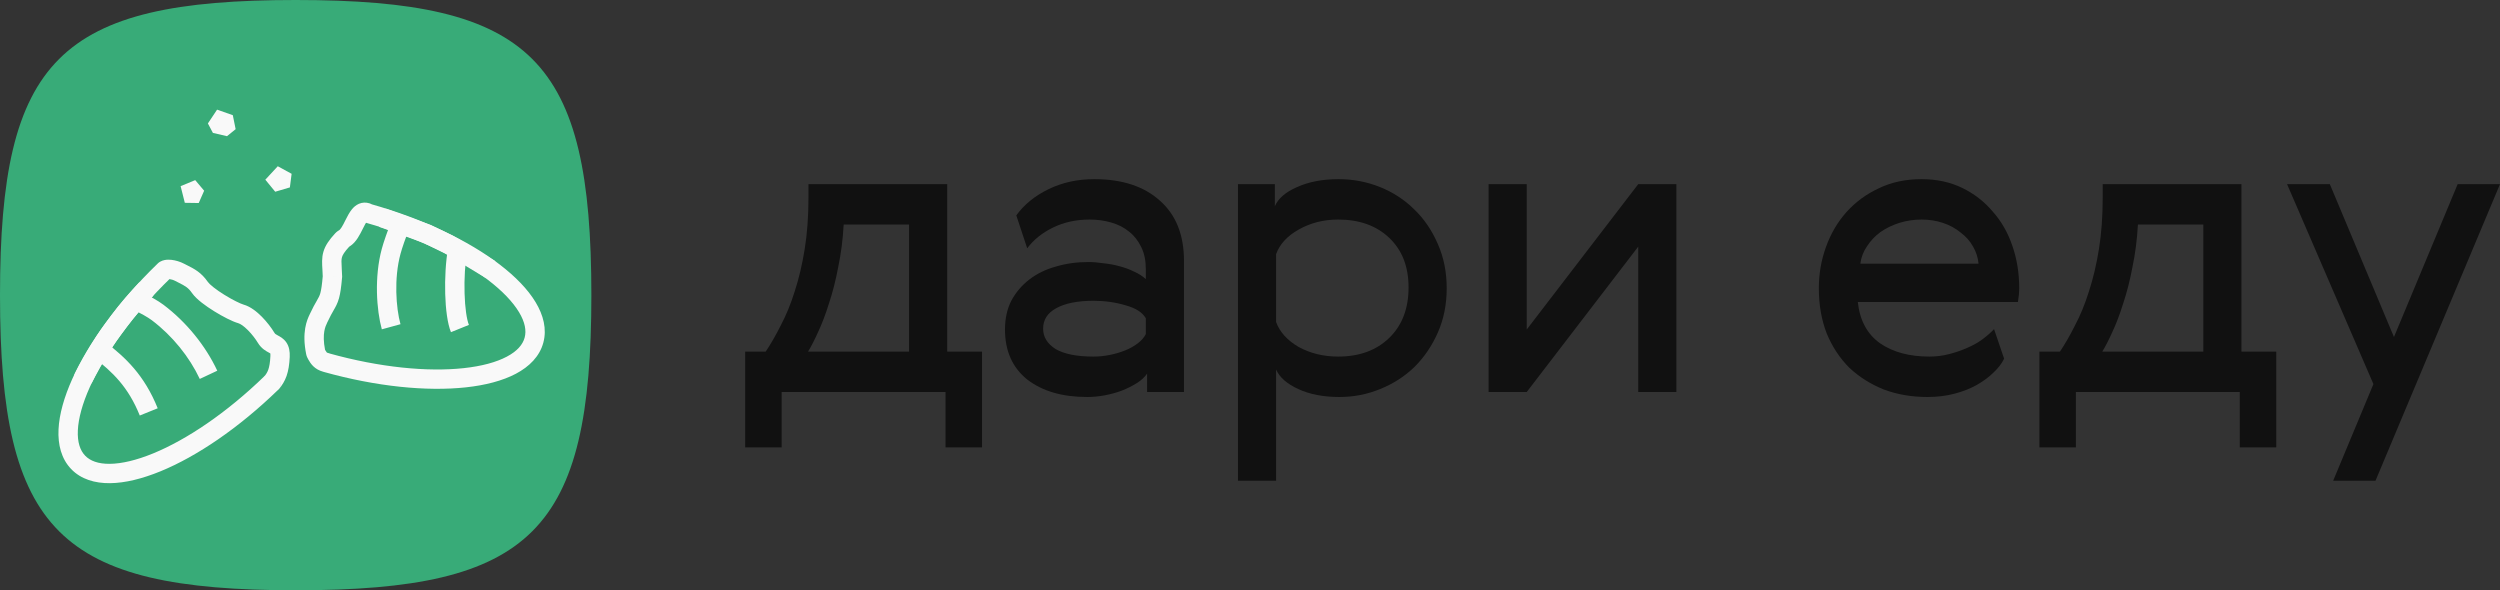 <?xml version="1.0" encoding="UTF-8"?> <svg xmlns="http://www.w3.org/2000/svg" width="144" height="34" viewBox="0 0 144 34" fill="none"><rect x="0" y="0" width="144" height="34" fill="#333333" stroke="none"/> <path d="M34.063 17C34.063 30.604 30.66 34 17.032 34C3.403 34 0 30.604 0 17C0 3.396 3.403 0 17.032 0C30.66 0 34.063 3.396 34.063 17Z" fill="#38AB78"></path> <path d="M44.105 20.252C44.395 19.82 44.684 19.316 44.974 18.74C45.28 18.164 45.546 17.517 45.771 16.797C46.012 16.061 46.206 15.245 46.35 14.35C46.495 13.454 46.568 12.462 46.568 11.375V10.607H54.56V20.252H56.564V25.77H54.463V22.579H45.023V25.77H42.922V20.252H44.105ZM52.362 20.252V12.934H48.596C48.548 13.798 48.443 14.614 48.282 15.381C48.137 16.149 47.96 16.845 47.751 17.469C47.558 18.092 47.348 18.644 47.123 19.124C46.914 19.588 46.721 19.964 46.544 20.252H52.362Z" fill="#111111"></path> <path d="M65.999 18.332C65.806 17.996 65.42 17.748 64.841 17.588C64.261 17.413 63.641 17.325 62.981 17.325C62.064 17.325 61.348 17.469 60.833 17.756C60.334 18.028 60.084 18.42 60.084 18.932C60.084 19.412 60.326 19.804 60.809 20.108C61.307 20.395 62.032 20.539 62.981 20.539C63.303 20.539 63.617 20.507 63.923 20.444C64.245 20.38 64.543 20.291 64.817 20.18C65.09 20.068 65.332 19.932 65.541 19.772C65.75 19.612 65.903 19.436 65.999 19.244V18.332ZM58.539 12.406C58.99 11.783 59.609 11.279 60.398 10.895C61.187 10.511 62.064 10.319 63.03 10.319C64.639 10.319 65.903 10.735 66.82 11.567C67.738 12.382 68.197 13.534 68.197 15.021V22.579H66.072V21.523C65.927 21.731 65.726 21.915 65.468 22.075C65.211 22.235 64.921 22.379 64.599 22.507C64.293 22.619 63.971 22.707 63.633 22.771C63.295 22.835 62.957 22.867 62.619 22.867C61.187 22.867 60.036 22.531 59.167 21.859C58.313 21.171 57.887 20.212 57.887 18.98C57.887 18.356 58.008 17.804 58.249 17.325C58.507 16.845 58.853 16.437 59.287 16.101C59.722 15.765 60.229 15.517 60.809 15.357C61.388 15.181 62.016 15.093 62.692 15.093C62.965 15.093 63.255 15.117 63.561 15.165C63.883 15.197 64.189 15.253 64.478 15.333C64.784 15.413 65.066 15.517 65.323 15.645C65.581 15.757 65.806 15.901 65.999 16.077V15.501C65.999 15.005 65.911 14.582 65.734 14.23C65.557 13.862 65.323 13.566 65.034 13.342C64.744 13.102 64.398 12.926 63.995 12.814C63.609 12.702 63.199 12.646 62.764 12.646C61.992 12.646 61.291 12.798 60.664 13.102C60.036 13.406 59.537 13.806 59.167 14.302L58.539 12.406Z" fill="#111111"></path> <path d="M82.823 14.062C83.161 14.829 83.33 15.677 83.33 16.605C83.33 17.532 83.161 18.38 82.823 19.148C82.485 19.916 82.034 20.579 81.471 21.139C80.908 21.683 80.248 22.107 79.491 22.411C78.751 22.715 77.97 22.867 77.149 22.867C76.232 22.867 75.443 22.715 74.783 22.411C74.123 22.107 73.696 21.731 73.503 21.283V27.689H71.306V10.607H73.431V11.879C73.624 11.431 74.05 11.063 74.71 10.775C75.386 10.471 76.183 10.319 77.101 10.319C77.938 10.319 78.734 10.471 79.491 10.775C80.248 11.079 80.908 11.511 81.471 12.071C82.034 12.614 82.485 13.278 82.823 14.062ZM81.133 16.557C81.133 15.357 80.763 14.406 80.022 13.702C79.282 12.998 78.3 12.646 77.077 12.646C76.24 12.646 75.483 12.838 74.807 13.222C74.147 13.59 73.713 14.062 73.503 14.638V18.548C73.713 19.124 74.147 19.604 74.807 19.988C75.483 20.355 76.24 20.539 77.077 20.539C78.3 20.539 79.282 20.18 80.022 19.46C80.763 18.74 81.133 17.773 81.133 16.557Z" fill="#111111"></path> <path d="M87.94 10.607V18.98L94.362 10.607H96.56V22.579H94.362V14.206L87.94 22.579H85.743V10.607H87.94Z" fill="#111111"></path> <path d="M111.139 20.539C111.525 20.539 111.904 20.491 112.274 20.395C112.644 20.299 112.99 20.18 113.312 20.036C113.65 19.892 113.948 19.724 114.205 19.532C114.463 19.34 114.68 19.148 114.857 18.956L115.437 20.659C115.308 20.931 115.107 21.195 114.833 21.451C114.576 21.707 114.254 21.947 113.867 22.171C113.497 22.379 113.07 22.547 112.588 22.675C112.105 22.803 111.582 22.867 111.018 22.867C110.117 22.867 109.28 22.723 108.507 22.435C107.751 22.131 107.091 21.715 106.527 21.187C105.98 20.643 105.545 19.988 105.224 19.22C104.918 18.436 104.765 17.564 104.765 16.605C104.765 15.773 104.902 14.982 105.175 14.23C105.449 13.462 105.843 12.79 106.358 12.214C106.873 11.639 107.493 11.183 108.217 10.847C108.942 10.495 109.763 10.319 110.68 10.319C111.549 10.319 112.33 10.487 113.022 10.823C113.714 11.159 114.302 11.615 114.785 12.191C115.284 12.75 115.662 13.414 115.92 14.182C116.177 14.934 116.306 15.733 116.306 16.581C116.306 16.837 116.282 17.109 116.233 17.397H107.01C107.123 18.452 107.549 19.244 108.29 19.772C109.03 20.284 109.98 20.539 111.139 20.539ZM113.964 15.189C113.932 14.838 113.827 14.51 113.65 14.206C113.473 13.886 113.231 13.614 112.926 13.39C112.636 13.15 112.298 12.966 111.912 12.838C111.525 12.71 111.115 12.646 110.68 12.646C110.246 12.646 109.819 12.71 109.401 12.838C108.998 12.966 108.636 13.142 108.314 13.366C108.008 13.59 107.751 13.862 107.541 14.182C107.332 14.486 107.203 14.822 107.155 15.189H113.964Z" fill="#111111"></path> <path d="M118.653 20.252C118.943 19.82 119.233 19.316 119.522 18.74C119.828 18.164 120.094 17.517 120.319 16.797C120.561 16.061 120.754 15.245 120.899 14.35C121.043 13.454 121.116 12.462 121.116 11.375V10.607H129.108V20.252H131.112V25.77H129.011V22.579H119.571V25.77H117.47V20.252H118.653ZM126.911 20.252V12.934H123.144C123.096 13.798 122.991 14.614 122.83 15.381C122.685 16.149 122.508 16.845 122.299 17.469C122.106 18.092 121.897 18.644 121.671 19.124C121.462 19.588 121.269 19.964 121.092 20.252H126.911Z" fill="#111111"></path> <path d="M131.735 10.607H134.198L137.892 19.412L141.562 10.607H144L136.829 27.689H134.391L136.709 22.123L131.735 10.607Z" fill="#111111"></path> <path fill-rule="evenodd" clip-rule="evenodd" d="M11.447 11.694L11.759 10.985L11.244 10.375L10.404 10.722L10.645 11.682L11.447 11.694ZM16.697 10.795L16.797 10.011L16 9.576L15.283 10.35L15.852 11.044L16.697 10.795ZM13.41 6.635L13.573 7.441L13.075 7.844L12.263 7.655L11.975 7.111L12.504 6.315L13.41 6.635Z" fill="#F9F9F9"></path> <path d="M10.356 15.689L10.097 16.183L10.097 16.183L10.356 15.689ZM10.553 15.79L10.805 15.293L10.805 15.293L10.553 15.79ZM11.52 16.563L11.977 16.245L11.977 16.245L11.52 16.563ZM13.878 18.081L14.029 17.545L14.029 17.545L13.878 18.081ZM15.333 19.461L14.856 19.75L14.856 19.75L15.333 19.461ZM15.747 19.817L16.01 19.326L15.747 19.817ZM16.131 20.538L16.688 20.564L16.131 20.538ZM15.62 22.067L16.007 22.466L16.007 22.466L15.62 22.067ZM4.499 26.63L4.097 27.015L4.097 27.015L4.499 26.63ZM9.44 15.611L9.052 15.211L9.052 15.211L9.44 15.611ZM9.087 18.006L9.424 17.561L9.424 17.561L9.087 18.006ZM15.626 22.061L15.238 21.661L15.626 22.061ZM9.445 15.605L9.833 16.005L9.445 15.605ZM15.632 22.05L15.733 21.502L15.632 22.05ZM15.646 22.048L15.214 21.697L15.646 22.048ZM15.641 22.051L15.628 21.494L15.641 22.051ZM9.45 15.604L9.921 15.902L9.45 15.604ZM10.615 15.196C10.387 15.076 10.119 14.994 9.876 14.967C9.755 14.954 9.613 14.951 9.472 14.981C9.342 15.008 9.12 15.084 8.979 15.307L9.921 15.902C9.83 16.045 9.705 16.07 9.701 16.07C9.687 16.074 9.701 16.069 9.753 16.074C9.853 16.085 9.987 16.125 10.097 16.183L10.615 15.196ZM10.805 15.293C10.741 15.261 10.679 15.23 10.615 15.196L10.097 16.183C10.17 16.221 10.239 16.256 10.302 16.288L10.805 15.293ZM11.977 16.245C11.59 15.688 11.195 15.491 10.805 15.293L10.302 16.288C10.662 16.47 10.842 16.564 11.062 16.881L11.977 16.245ZM14.029 17.545C13.849 17.494 13.404 17.279 12.93 16.985C12.702 16.844 12.485 16.696 12.309 16.557C12.122 16.411 12.017 16.303 11.977 16.245L11.062 16.881C11.2 17.079 11.413 17.27 11.62 17.433C11.838 17.604 12.091 17.776 12.343 17.932C12.829 18.233 13.386 18.521 13.727 18.617L14.029 17.545ZM15.809 19.172C15.633 18.881 15.372 18.538 15.081 18.243C14.804 17.963 14.433 17.659 14.029 17.545L13.727 18.617C13.844 18.65 14.046 18.781 14.289 19.027C14.517 19.257 14.723 19.531 14.856 19.75L15.809 19.172ZM16.01 19.326C15.935 19.286 15.902 19.267 15.873 19.244C15.85 19.227 15.83 19.207 15.809 19.172L14.856 19.75C15.062 20.088 15.338 20.23 15.485 20.308L16.01 19.326ZM16.688 20.564C16.703 20.248 16.657 19.957 16.488 19.715C16.328 19.485 16.102 19.375 16.01 19.326L15.485 20.308C15.546 20.341 15.568 20.353 15.584 20.364C15.593 20.371 15.584 20.366 15.573 20.351C15.547 20.314 15.584 20.324 15.575 20.512L16.688 20.564ZM16.078 22.399C16.246 22.193 16.397 21.965 16.506 21.656C16.611 21.355 16.667 21.006 16.688 20.564L15.575 20.512C15.557 20.893 15.511 21.125 15.455 21.287C15.401 21.44 15.329 21.556 15.214 21.697L16.078 22.399ZM15.53 22.597C15.559 22.603 15.602 22.609 15.654 22.608L15.628 21.494C15.675 21.493 15.712 21.498 15.733 21.502L15.53 22.597ZM16.007 22.466L16.013 22.46L15.238 21.661L15.232 21.667L16.007 22.466ZM4.097 27.015C4.664 27.607 5.466 27.84 6.339 27.831C7.209 27.822 8.202 27.574 9.247 27.146C11.341 26.287 13.752 24.654 16.007 22.466L15.232 21.667C13.052 23.782 10.757 25.322 8.825 26.115C7.857 26.512 7.009 26.71 6.327 26.717C5.648 26.724 5.188 26.543 4.902 26.244L4.097 27.015ZM9.052 15.211C6.797 17.399 5.088 19.765 4.158 21.838C3.694 22.873 3.412 23.861 3.371 24.735C3.33 25.61 3.53 26.423 4.097 27.015L4.902 26.244C4.615 25.945 4.452 25.473 4.484 24.787C4.516 24.1 4.745 23.252 5.175 22.293C6.033 20.378 7.648 18.125 9.828 16.01L9.052 15.211ZM9.058 15.206L9.052 15.211L9.828 16.011L9.833 16.005L9.058 15.206ZM7.6 17.803C8.112 18.045 8.512 18.269 8.751 18.45L9.424 17.561C9.091 17.31 8.607 17.046 8.077 16.796L7.6 17.803ZM8.751 18.45C9.933 19.344 10.91 20.557 11.507 21.827L12.515 21.353C11.841 19.917 10.748 18.563 9.424 17.561L8.751 18.45ZM5.375 20.57C6.475 21.421 7.379 22.269 8.051 23.934L9.084 23.517C8.309 21.596 7.237 20.601 6.056 19.689L5.375 20.57ZM15.122 22.293C15.022 22.079 15.068 21.826 15.238 21.661L16.013 22.46C16.185 22.294 16.233 22.036 16.131 21.819L15.122 22.293ZM9.833 16.005C9.661 16.172 9.402 16.21 9.19 16.099L9.705 15.111C9.492 15 9.23 15.038 9.058 15.206L9.833 16.005ZM15.733 21.502C15.337 21.428 14.905 21.831 15.122 22.293L16.131 21.819C16.345 22.275 15.919 22.67 15.53 22.597L15.733 21.502ZM15.214 21.697C15.29 21.604 15.43 21.498 15.628 21.494L15.654 22.608C15.856 22.603 16 22.495 16.078 22.399L15.214 21.697ZM8.979 15.307C9.131 15.066 9.446 14.976 9.705 15.111L9.19 16.099C9.451 16.235 9.768 16.144 9.921 15.902L8.979 15.307Z" fill="#F9F9F9"></path> <path d="M4.775 21.834C5.007 21.38 5.494 20.46 6.07 19.593C6.336 19.191 6.565 18.892 6.874 18.473C7.356 17.82 7.909 17.195 8.435 16.64" stroke="#F9F9F9" stroke-width="1.114"></path> <path d="M20.39 12.945L20.889 13.194L20.889 13.194L20.39 12.945ZM19.127 15.49L18.571 15.523L18.571 15.523L19.127 15.49ZM19.148 15.927L19.704 15.976L19.707 15.943L19.706 15.91L19.148 15.927ZM18.726 17.608L19.21 17.884L19.21 17.884L18.726 17.608ZM18.36 18.307L18.864 18.545L18.866 18.542L18.36 18.307ZM18.341 18.348L18.845 18.587L18.845 18.586L18.341 18.348ZM18.262 20.464L18.742 20.18L18.262 20.464ZM18.756 20.873L18.906 20.337L18.906 20.337L18.756 20.873ZM18.804 20.889L18.654 21.424L18.654 21.424L18.804 20.889ZM30.757 19.595L31.295 19.74L30.757 19.595ZM22.53 14.476L21.992 14.331L22.53 14.476ZM18.789 20.878L18.762 21.434L18.789 20.878ZM18.18 20.283L17.634 20.391L18.18 20.283ZM18.796 20.886L18.646 21.422L18.796 20.886ZM19.839 13.725L20.13 14.2L19.839 13.725ZM19.714 13.82L19.303 13.444L19.714 13.82ZM21.114 12.242L21.322 11.726L21.303 11.719L21.283 11.712L21.114 12.242ZM21.235 12.296L21.083 12.832L21.235 12.296ZM20.889 13.194C20.942 13.087 20.987 12.998 21.031 12.918C21.076 12.838 21.111 12.788 21.136 12.758C21.163 12.726 21.157 12.743 21.115 12.762C21.056 12.787 20.99 12.787 20.945 12.773L21.283 11.712C21.076 11.646 20.866 11.657 20.674 11.739C20.498 11.815 20.37 11.937 20.282 12.041C20.116 12.239 19.985 12.509 19.891 12.695L20.889 13.194ZM20.13 14.2C20.351 14.065 20.505 13.866 20.611 13.701C20.72 13.533 20.813 13.344 20.889 13.194L19.891 12.695C19.81 12.858 19.743 12.99 19.673 13.098C19.601 13.21 19.557 13.245 19.548 13.251L20.13 14.2ZM19.684 15.458C19.662 15.085 19.66 14.946 19.698 14.813C19.734 14.693 19.822 14.526 20.125 14.196L19.303 13.444C18.962 13.815 18.736 14.134 18.629 14.5C18.525 14.853 18.552 15.198 18.571 15.523L19.684 15.458ZM19.706 15.91C19.7 15.738 19.691 15.587 19.684 15.458L18.571 15.523C18.578 15.652 18.586 15.789 18.591 15.945L19.706 15.91ZM19.21 17.884C19.328 17.679 19.442 17.484 19.526 17.181C19.605 16.898 19.655 16.536 19.704 15.976L18.593 15.879C18.545 16.433 18.501 16.706 18.452 16.882C18.409 17.038 18.36 17.126 18.243 17.331L19.21 17.884ZM18.866 18.542C19.008 18.236 19.118 18.046 19.21 17.884L18.243 17.331C18.145 17.5 18.017 17.723 17.855 18.072L18.866 18.542ZM18.845 18.586L18.864 18.545L17.856 18.07L17.837 18.111L18.845 18.586ZM18.727 20.175C18.627 19.671 18.639 19.322 18.679 19.086C18.718 18.853 18.788 18.706 18.845 18.587L17.837 18.109C17.768 18.255 17.645 18.512 17.58 18.9C17.515 19.284 17.51 19.77 17.634 20.391L18.727 20.175ZM18.742 20.18C18.733 20.166 18.723 20.148 18.712 20.13L17.759 20.707C17.766 20.719 17.773 20.731 17.783 20.747L18.742 20.18ZM18.906 20.337C18.87 20.327 18.85 20.317 18.84 20.312C18.83 20.306 18.825 20.302 18.82 20.297C18.806 20.283 18.792 20.264 18.742 20.18L17.783 20.747C17.825 20.819 17.907 20.962 18.042 21.093C18.186 21.234 18.37 21.343 18.606 21.409L18.906 20.337ZM18.816 20.322C18.845 20.324 18.875 20.329 18.906 20.337L18.606 21.409C18.658 21.423 18.71 21.432 18.762 21.434L18.816 20.322ZM18.954 20.353L18.946 20.351L18.646 21.422L18.654 21.424L18.954 20.353ZM30.219 19.449C30.111 19.848 29.794 20.226 29.193 20.543C28.591 20.862 27.751 21.093 26.712 21.205C24.635 21.43 21.881 21.171 18.954 20.353L18.654 21.424C21.683 22.271 24.582 22.555 26.832 22.312C27.956 22.19 28.947 21.934 29.716 21.527C30.487 21.119 31.081 20.532 31.295 19.74L30.219 19.449ZM21.083 12.832C23.987 13.654 26.46 14.86 28.113 16.126C28.942 16.761 29.541 17.393 29.894 17.978C30.246 18.561 30.327 19.051 30.219 19.449L31.295 19.74C31.509 18.955 31.299 18.149 30.849 17.404C30.4 16.659 29.686 15.929 28.792 15.243C27.001 13.871 24.391 12.612 21.387 11.761L21.083 12.832ZM22.566 12.685C22.315 13.32 22.107 13.909 21.992 14.331L23.069 14.622C23.167 14.26 23.357 13.716 23.603 13.094L22.566 12.685ZM21.992 14.331C21.552 15.955 21.688 17.864 21.993 18.969L23.068 18.674C22.808 17.732 22.687 16.027 23.069 14.622L21.992 14.331ZM25.813 14.25C25.671 15.07 25.619 16.048 25.644 16.924C25.669 17.779 25.768 18.623 25.975 19.133L27.009 18.715C26.883 18.405 26.783 17.735 26.759 16.893C26.735 16.073 26.785 15.172 26.912 14.441L25.813 14.25ZM18.762 21.434C18.489 21.421 18.254 21.206 18.236 20.916L19.349 20.849C19.332 20.555 19.093 20.336 18.816 20.322L18.762 21.434ZM17.634 20.391C17.659 20.519 17.709 20.625 17.759 20.707L18.712 20.13C18.712 20.13 18.712 20.131 18.713 20.133C18.714 20.134 18.715 20.137 18.717 20.14C18.72 20.147 18.724 20.159 18.727 20.175L17.634 20.391ZM18.236 20.916C18.251 21.154 18.415 21.358 18.646 21.422L18.946 20.351C19.173 20.414 19.335 20.614 19.349 20.849L18.236 20.916ZM19.548 13.251C19.505 13.277 19.397 13.341 19.303 13.444L20.125 14.196C20.11 14.212 20.1 14.219 20.101 14.218C20.102 14.218 20.104 14.217 20.109 14.213C20.114 14.21 20.12 14.206 20.13 14.2L19.548 13.251ZM20.905 12.758C20.898 12.756 20.895 12.754 20.899 12.756C20.901 12.757 20.904 12.758 20.909 12.761C20.912 12.762 20.919 12.766 20.926 12.769C20.951 12.781 21.009 12.811 21.083 12.832L21.387 11.761C21.404 11.766 21.416 11.771 21.422 11.773C21.427 11.775 21.428 11.776 21.422 11.773C21.418 11.771 21.415 11.769 21.409 11.766C21.404 11.764 21.397 11.76 21.389 11.756C21.373 11.748 21.349 11.737 21.322 11.726L20.905 12.758Z" fill="#F9F9F9"></path> <path d="M22.021 12.539L24.603 13.475L25.862 14.09L28.251 15.526" stroke="#F9F9F9" stroke-width="1.114"></path> </svg> 